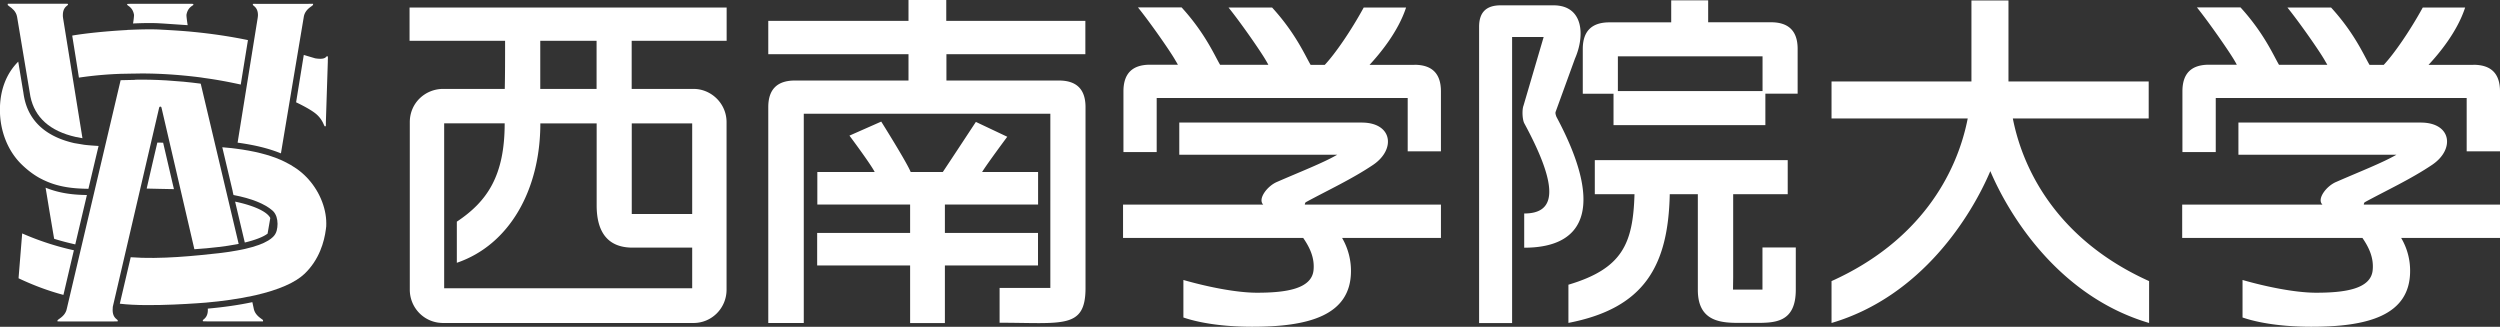 <svg xmlns="http://www.w3.org/2000/svg" width="309.85" height="40.5"><rect width="100%" height="100%" fill="#333333" stroke="none"/><defs><style>.d{fill:#fff}</style></defs><g id="b"><g id="c"><path class="d" d="M117.3 6.72v3.26h13.94c2.21 0 3.3 1.1 3.3 3.3v22.41c0 5.12-2.83 4.31-10.65 4.31v-4.31h6.29V14.1H99.62v25.93h-4.4V13.28c0-2.2 1.1-3.3 3.3-3.3h14.08V6.72H95.22V2.59h17.38V0h4.68v2.59h17.24v4.13h-17.24zm-.19 18.63v3.52h11.54v4.03h-11.54v7.14h-4.31V32.9h-11.52v-4.03h11.52v-3.52h-11.5v-4.03h7.11c-.51-1.01-3.13-4.51-3.13-4.51l3.94-1.74s3.18 5.06 3.65 6.25h3.98c.78-1.16 4.1-6.21 4.1-6.21l3.89 1.84s-2.53 3.4-3.12 4.37h6.94v4.03h-11.53zM85.98 40.03H54.92c-2.34 0-4.13-1.88-4.13-4.13V15.14c0-2.39 1.92-4.12 4.13-4.12h7.64c.04-1.74.04-3.75.04-5.96H50.76V.93h39.3v4.13H78.29v5.96h7.68c2.16 0 4.08 1.79 4.08 4.12V35.9c0 2.3-1.84 4.13-4.08 4.13zM73.94 5.06h-6.98v5.96h6.98V5.06zM56.61 27.48c3.79-2.52 5.94-5.71 5.94-12.19h-7.5v20.44h30.74V15.29H78.3v11.23h8.71v4.17h-8.62c-2.98 0-4.44-1.83-4.44-5.23V15.29h-6.98c0 8.28-3.86 15.07-10.35 17.28v-5.1zm161.84-15.86V6.98h-17.93v4.64h-4.35V6.07c0-2.2 1.1-3.3 3.3-3.3h7.66V.04h4.58v2.72h7.79c2.2 0 3.3 1.1 3.3 3.3v5.55h-4.36zm-29.53 14.84c3.7 0 4.54-2.79 0-11.18-.23-.42-.31-1.65-.09-2.21l2.49-8.48h-3.91v35.45h-4.09V3.32c0-1.79.88-2.66 2.67-2.66h6.55c3.67 0 3.95 3.66 2.66 6.61l-2.38 6.55c-.1.22.04.51.08.65 5.65 10.54 4.06 16.23-3.99 16.23v-4.22zm5.46 8.83c6.69-1.99 8.02-5.07 8.2-11.22h-4.92v-4.22h23.91v4.22h-6.76v10.31l-.02 1.51h3.65v-5.22h4.13v5.24c0 4.11-2.62 4.11-5.04 4.11h-1.74c-2.25 0-5.36 0-5.36-4.08V24.07h-3.48c-.19 8.93-3.18 14.14-12.56 15.95v-4.74zm5.6-24h18.82v4.22h-18.82v-4.22zm49.49 3.39h16.84V10.1h-17.38V.06h-4.59V10.1H227v4.58h16.88c-1.37 7.02-6.04 15.28-16.88 20.16v5.19c11.19-3.3 17.34-13.31 19.68-18.82 2.34 5.5 8.49 15.52 19.68 18.82v-5.19c-10.84-4.88-15.51-13.14-16.89-20.16zm43.5 10.68h16.89v4.13H297.6a7.96 7.96 0 011.11 4.09c0 5.58-5.37 6.92-12.24 6.92-2.43 0-5.83-.23-8.53-1.15V34.7c2.88.83 6.52 1.58 9.12 1.58 3.58 0 6.79-.46 7.01-2.8.15-1.51-.45-2.8-1.27-3.99h-22.34v-4.13h17.39c-.75-.68.49-2.33 1.74-2.83 2.83-1.24 5.67-2.34 7.42-3.35h-19.58v-3.99h22.6c3.81 0 4.27 3.3 1.42 5.23-2.66 1.79-5.64 3.16-8.34 4.63-.09.05-.14.19-.14.32zm13.58-17.32h-5.56c1.33-1.42 3.57-4.12 4.54-7.11h-5.25c-1.57 2.86-3.54 5.73-4.84 7.11h-1.76c-.64-1.06-1.82-3.89-4.77-7.11h-5.41c1.56 1.93 4.04 5.5 4.63 6.55.13.23.32.55.32.55h-5.99c-.64-1.06-1.83-3.89-4.77-7.11h-5.4c1.55 1.93 4.02 5.5 4.63 6.55.14.23.31.55.31.55h-3.44c-2.21 0-3.3 1.09-3.3 3.3v7.53h4.13v-6.7h31.1v6.61h4.13v-7.43c0-2.21-1.1-3.3-3.3-3.3zM161.71 25.36h16.88v4.13h-12.25c.77 1.33 1.1 2.75 1.1 4.09 0 5.58-5.36 6.92-12.24 6.92-2.43 0-5.82-.23-8.53-1.15V34.7c2.89.83 6.52 1.58 9.12 1.58 3.57 0 6.78-.46 7.01-2.8.15-1.51-.46-2.8-1.28-3.99h-22.33v-4.13h17.38c-.73-.68.5-2.33 1.74-2.83 2.84-1.24 5.68-2.34 7.42-3.35h-19.57v-3.99h22.61c3.8 0 4.26 3.3 1.43 5.23-2.66 1.79-5.64 3.16-8.34 4.63-.09.05-.14.19-.14.32zM175.3 8.04h-5.56c1.32-1.42 3.55-4.12 4.53-7.11h-5.25c-1.56 2.86-3.53 5.73-4.83 7.11h-1.75c-.64-1.06-1.83-3.89-4.78-7.11h-5.4c1.56 1.93 4.03 5.5 4.63 6.55.14.23.31.55.31.55h-5.98c-.64-1.06-1.83-3.89-4.77-7.11h-5.41c1.56 1.93 4.04 5.5 4.63 6.55.14.23.32.55.32.55h-3.45c-2.2 0-3.3 1.09-3.3 3.3v7.53h4.12v-6.7h31.11v6.61h4.12v-7.43c0-2.21-1.1-3.3-3.29-3.3zM6.12 26.11s-.4-2.45-.47-2.85c1.81.74 3.58.89 5.12.91-.07.32-1.38 5.85-1.44 6.12-.84-.19-1.67-.4-2.48-.65 0 0-.14-.04-.14-.05-.03-.16-.59-3.48-.59-3.48zm25.16 11.35c.04.19.16.74.16.74.12.71.65 1.09.95 1.31.1.07.2.14.21.17v.15h-6.97c-.24 0-.46 0-.49-.03v-.13l.1-.08c.19-.16.52-.44.52-1.17 0-.05 0-.11-.01-.17 2.02-.18 3.87-.45 5.52-.8zM15.77.49s.27-.02.54-.02h7.11c.26 0 .5 0 .54.03v.12l-.12.08c-.23.16-.61.43-.73 1.14v.05c0 .17.07.74.15 1.23-.31-.02-2.95-.2-2.95-.2l-.52-.03c-.95-.06-2.28-.03-3.3.02.07-.42.12-.87.12-1.02v-.05c-.12-.71-.5-.98-.73-1.14l-.12-.1.01-.12zm3.12 19.79l.61-2.61c.15 0 .58.01.72.02.05.2 1.26 5.44 1.34 5.75-.32 0-3.07-.06-3.38-.07.07-.31.71-3.09.71-3.09zM2.75 28.93c1.09.48 2.18.89 3.36 1.27l.19.06.33.1c.82.25 1.67.47 2.53.66-.07.25-1.23 5.26-1.3 5.53-1.87-.5-3.7-1.18-5.56-2.06.01-.18.42-5.21.45-5.56zm2.68-6.6l-.53-.27c-.82-.46-1.56-1.03-2.28-1.74-1.67-1.66-2.63-4.1-2.63-6.71 0-2.44.79-4.49 2.27-5.97l.6 3.62.03.17c.18 1.25.72 5.04 6.32 6.31l1.2.2c.33.05 1.25.12 1.81.15-.08.3-1.23 5.18-1.26 5.31-1.68-.02-3.63-.16-5.52-1.07z"/><path class="d" d="M.97.46h6.94c.25 0 .47 0 .51.02v.13l-.1.08c-.2.16-.53.44-.53 1.17 0 .12 0 .25.03.4l2.4 14.87c-.25-.05-.85-.16-.85-.16-3.17-.72-5.06-2.4-5.6-5L2.12 2.1C2 1.39 1.47 1.01 1.16.79 1.08.73.97.65.95.62L.97.47zm15.76 9.42c2.45-.05 5.32.12 8.07.48 0 0 .08.01.08.02.05.18 4.63 19.56 4.7 19.85-.14.02-.32.06-.32.06-.66.13-1.41.23-2.22.33-.89.11-1.89.2-2.95.27-.06-.24-4.08-17.57-4.08-17.57-.02-.07-.07-.11-.14-.11s-.13.05-.14.11l-5.75 24.7-.01.19c-.01.08-.01.15-.01.22 0 .73.33 1.01.53 1.17l.1.09v.14s-.25.01-.49.01H7.43c-.15 0-.28 0-.31-.01 0 0 .01-.02.01-.05v-.1l.2-.15c.32-.22.84-.61.96-1.31.05-.26 6.11-25.98 6.66-28.28.19 0 1.79-.04 1.79-.04z"/><path class="d" d="M28.85 23.74s-1.07-4.51-1.3-5.49c.29.03 1.17.11 1.17.11l.48.06c2.27.29 4.1.75 5.6 1.4l.45.21c1.08.52 1.98 1.15 2.71 1.9 1.55 1.58 2.48 3.76 2.48 5.75 0 .25 0 .48-.05.73-.2 1.55-.81 3.77-2.65 5.53-1.15 1.09-3.19 1.98-6.03 2.64l-.47.1c-1.71.36-3.65.65-5.76.83-.07 0-6.93.59-10.63.13.07-.28 1.29-5.55 1.35-5.76 3.68.29 8.21-.2 10.93-.5.91-.1 1.7-.23 2.29-.34l.47-.09.48-.1c1.26-.29 2.23-.64 2.88-1.04.23-.14.43-.29.59-.45.22-.22.36-.45.45-.76.07-.27.11-.56.11-.85 0-.31-.05-.62-.13-.87-.1-.3-.25-.54-.42-.71l-.05-.05c-.97-.86-2.61-1.52-4.86-1.95-.02-.12-.1-.42-.1-.42z"/><path class="d" d="M29.14 24.99c1.85.38 3.89 1.1 4.36 2.03-.02.13-.27 1.56-.27 1.56s-.05.28-.06.37c-.52.41-1.54.8-2.83 1.11-.06-.26-1.11-4.68-1.2-5.07zM38.26.47h.55s-.01.02-.01.05v.11c-.02 0-.12.08-.2.15-.32.22-.84.61-.95 1.32 0 0-2.54 15.14-2.83 16.91-1.49-.61-3.24-1.04-5.37-1.33.04-.28 2.48-15.41 2.48-15.41.02-.14.04-.28.04-.39 0-.74-.34-1.01-.53-1.17l-.1-.09V.48s.25-.01.5 0h6.4zM15.75 3.71l.5-.02c1.46-.06 2.7-.07 3.48-.03l.53.03c.75.04 1.85.1 3.25.22l.5.05c2.34.23 4.6.57 6.72 1.01-.04.26-.85 5.23-.89 5.51-1.46-.32-2.94-.6-4.42-.8l-.52-.08c-2.78-.36-5.69-.54-8.18-.48h-.17l-1.61.03-.48.02c-2.18.1-3.79.32-4.68.45-.03-.24-.79-4.95-.83-5.21 1.6-.28 4.24-.55 6.81-.69zm21.91 3.1c.25.08 1.41.42 1.41.42.96.15 1.23-.03 1.38-.21l.04-.04h.14s.01.08.01.15c0 .09 0 .21-.01.35v.18l-.24 7.44v.24c0 .15 0 .28-.02.31h-.13c-.03-.03-.06-.13-.11-.21a3.37 3.37 0 00-1.02-1.37c-.47-.38-1.36-.89-2.41-1.39.03-.2.9-5.56.95-5.86z"/></g></g></svg>